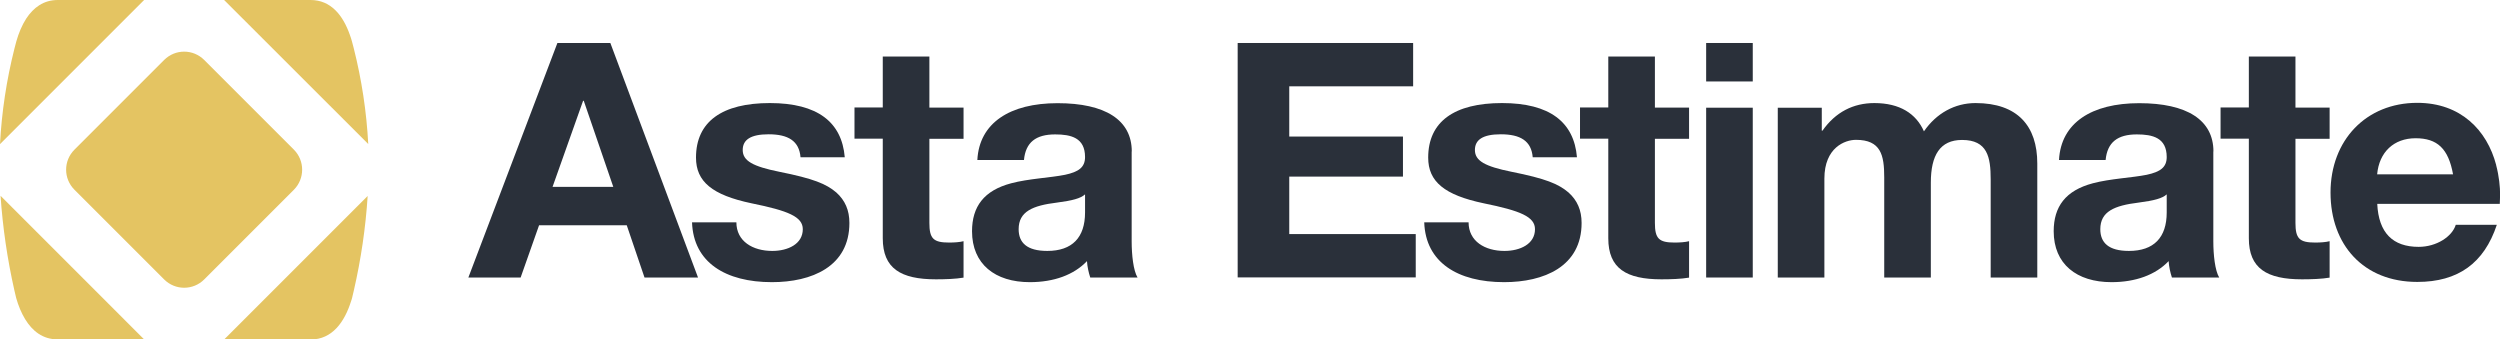 <?xml version="1.0" encoding="UTF-8"?>
<svg id="Layer_2" data-name="Layer 2" xmlns="http://www.w3.org/2000/svg" viewBox="0 0 220.98 30">
  <defs>
    <style>
      .cls-1 {
        fill: #e4c462;
      }

      .cls-2 {
        fill: #2a303a;
      }
    </style>
  </defs>
  <g id="Artboard">
    <path class="cls-1" d="M10.95,28.21l1.79,1.79h-7.63c-1.33,0-2.25-.74-2.89-1.79-.34-.56-.6-1.2-.79-1.87-.05-.23-.11-.45-.16-.68C.65,22.91.24,20.12.05,17.31l1.22,1.22,9.67,9.67Z"/>
    <path class="cls-1" d="M0,12.74c.15-2.85.58-5.69,1.28-8.46.05-.21.11-.41.16-.61.21-.74.5-1.44.88-2.03.64-.97,1.53-1.64,2.79-1.64h7.63L0,12.74Z"/>
    <path class="cls-1" d="M25.98,16.77l-7.93,7.93c-.98.98-2.56.98-3.54,0l-7.93-7.93c-.98-.98-.98-2.56,0-3.54l7.93-7.93c.98-.98,2.56-.98,3.54,0l7.93,7.93c.97.98.97,2.56,0,3.54Z"/>
    <path class="cls-1" d="M19.81,0h7.64c1.81,0,2.87,1.37,3.47,3.07.07.19.14.4.19.59.06.21.11.41.16.61.7,2.77,1.13,5.61,1.28,8.46L19.81,0Z"/>
    <path class="cls-1" d="M32.5,17.31c-.18,2.81-.59,5.6-1.22,8.35-.05.23-.1.45-.16.68-.03.09-.05.2-.09.29-.57,1.81-1.65,3.38-3.58,3.38h-7.64l12.69-12.69Z"/>
    <g>
      <path class="cls-2" d="M53.95,3.8l7.75,20.73h-4.73l-1.57-4.62h-7.75l-1.63,4.62h-4.62l7.87-20.73h4.67ZM51.54,8.91l-2.7,7.61h5.37l-2.61-7.61h-.06Z"/>
      <path class="cls-2" d="M74.68,13.9h-3.92c-.12-1.45-1.1-2.03-2.82-2.03-1.6,0-2.29.49-2.29,1.39,0,.96.9,1.45,3.22,1.92,3.05.61,4.15,1.07,5.05,1.83.78.7,1.16,1.57,1.16,2.7,0,3.86-3.34,5.23-6.85,5.23-4.09,0-6.94-1.74-7.06-5.29h3.92c0,1.68,1.45,2.53,3.17,2.53,1.39,0,2.7-.61,2.7-1.92,0-1.1-1.28-1.63-4.53-2.29-3.48-.73-4.91-1.92-4.91-4.04,0-3.19,2.32-4.82,6.53-4.82s6.36,1.68,6.62,4.79Z"/>
      <path class="cls-2" d="M82.15,5.01v4.5h3.02v2.76h-3.02v7.43c0,1.39.35,1.74,1.74,1.74.46,0,.93-.03,1.28-.12v3.22c-.7.12-1.63.15-2.44.15-3.11,0-4.7-.96-4.7-3.63v-8.8h-2.5v-2.76h2.5v-4.5h4.12Z"/>
      <path class="cls-2" d="M100.03,13.38v7.96c0,1.19.15,2.58.52,3.19h-4.18c-.15-.46-.26-.96-.29-1.45-1.16,1.22-2.93,1.86-5.05,1.86-3.08,0-5.11-1.6-5.11-4.5,0-2.18,1.05-3.6,3.46-4.24,1.54-.41,3.48-.49,4.76-.75,1.22-.26,1.77-.67,1.77-1.57,0-1.71-1.25-2-2.64-2-1.71,0-2.61.7-2.76,2.26h-4.12c.17-3.28,2.88-5.02,7.09-5.02s6.56,1.48,6.56,4.27ZM92.57,22.18c2.21,0,3.34-1.19,3.34-3.4v-1.6c-.38.35-1.1.55-2.5.73-2.12.26-3.37.78-3.37,2.35,0,1.19.73,1.92,2.53,1.92Z"/>
      <path class="cls-2" d="M124.91,3.8v3.83h-10.95v4.44h10.05v3.54h-10.05v5.08h11.18v3.83h-15.74V3.8h15.51Z"/>
      <path class="cls-2" d="M139.4,13.9h-3.92c-.12-1.45-1.1-2.03-2.82-2.03-1.6,0-2.29.49-2.29,1.39,0,.96.9,1.45,3.22,1.92,3.05.61,4.15,1.07,5.05,1.83.78.7,1.16,1.57,1.16,2.7,0,3.86-3.34,5.23-6.85,5.23-4.09,0-6.94-1.74-7.06-5.29h3.92c0,1.68,1.45,2.53,3.17,2.53,1.39,0,2.7-.61,2.7-1.92,0-1.1-1.28-1.63-4.53-2.29-3.48-.73-4.91-1.92-4.91-4.04,0-3.19,2.32-4.82,6.53-4.82s6.36,1.68,6.62,4.79Z"/>
      <path class="cls-2" d="M146.28,5.01v4.5h3.02v2.76h-3.02v7.43c0,1.39.35,1.74,1.74,1.74.46,0,.93-.03,1.28-.12v3.22c-.7.12-1.63.15-2.44.15-3.11,0-4.7-.96-4.7-3.63v-8.8h-2.5v-2.76h2.5v-4.5h4.12Z"/>
      <path class="cls-2" d="M154.93,3.8v3.4h-4.12v-3.4h4.12ZM154.93,9.52v15.01h-4.12v-15.01h4.12Z"/>
      <path class="cls-2" d="M170.06,11.61c1.1-1.6,2.73-2.5,4.56-2.5,3.72,0,5.46,2.03,5.46,5.34v10.08h-4.12v-8.68c0-1.97-.29-3.48-2.53-3.48-1.95,0-2.76,1.36-2.76,3.77v8.39h-4.12v-8.86c0-1.95-.29-3.31-2.5-3.31-.96,0-2.79.67-2.79,3.43v8.74h-4.12v-15.01h3.89v2.03h.06c1.16-1.65,2.73-2.44,4.59-2.44,2.24,0,3.69.93,4.38,2.5Z"/>
      <path class="cls-2" d="M195.64,13.38v7.96c0,1.19.15,2.58.52,3.19h-4.18c-.15-.46-.26-.96-.29-1.45-1.16,1.22-2.93,1.86-5.05,1.86-3.08,0-5.11-1.6-5.11-4.5,0-2.18,1.05-3.6,3.46-4.24,1.54-.41,3.48-.49,4.76-.75,1.22-.26,1.77-.67,1.77-1.57,0-1.71-1.25-2-2.64-2-1.71,0-2.61.7-2.76,2.26h-4.12c.17-3.28,2.88-5.02,7.09-5.02s6.56,1.48,6.56,4.27ZM188.18,22.18c2.21,0,3.34-1.19,3.34-3.4v-1.6c-.38.35-1.1.55-2.5.73-2.12.26-3.37.78-3.37,2.35,0,1.19.73,1.92,2.53,1.92Z"/>
      <path class="cls-2" d="M202.9,5.01v4.5h3.02v2.76h-3.02v7.43c0,1.39.35,1.74,1.74,1.74.46,0,.93-.03,1.28-.12v3.22c-.7.12-1.63.15-2.44.15-3.11,0-4.7-.96-4.7-3.63v-8.8h-2.5v-2.76h2.5v-4.5h4.12Z"/>
      <path class="cls-2" d="M220.64,14.6c.26.99.35,1.92.35,2.64l-.03.78h-10.83c.12,2.58,1.39,3.8,3.66,3.8,1.57,0,2.96-.9,3.28-1.95h3.63c-1.13,3.4-3.43,5.05-7.03,5.05-4.76,0-7.67-3.28-7.67-7.9s3.14-7.93,7.67-7.93c3.83,0,6.16,2.41,6.97,5.49ZM216.83,15.41c-.41-2.27-1.39-3.19-3.31-3.19s-3.22,1.22-3.4,3.19h6.71Z"/>
    </g>
  </g>
</svg>